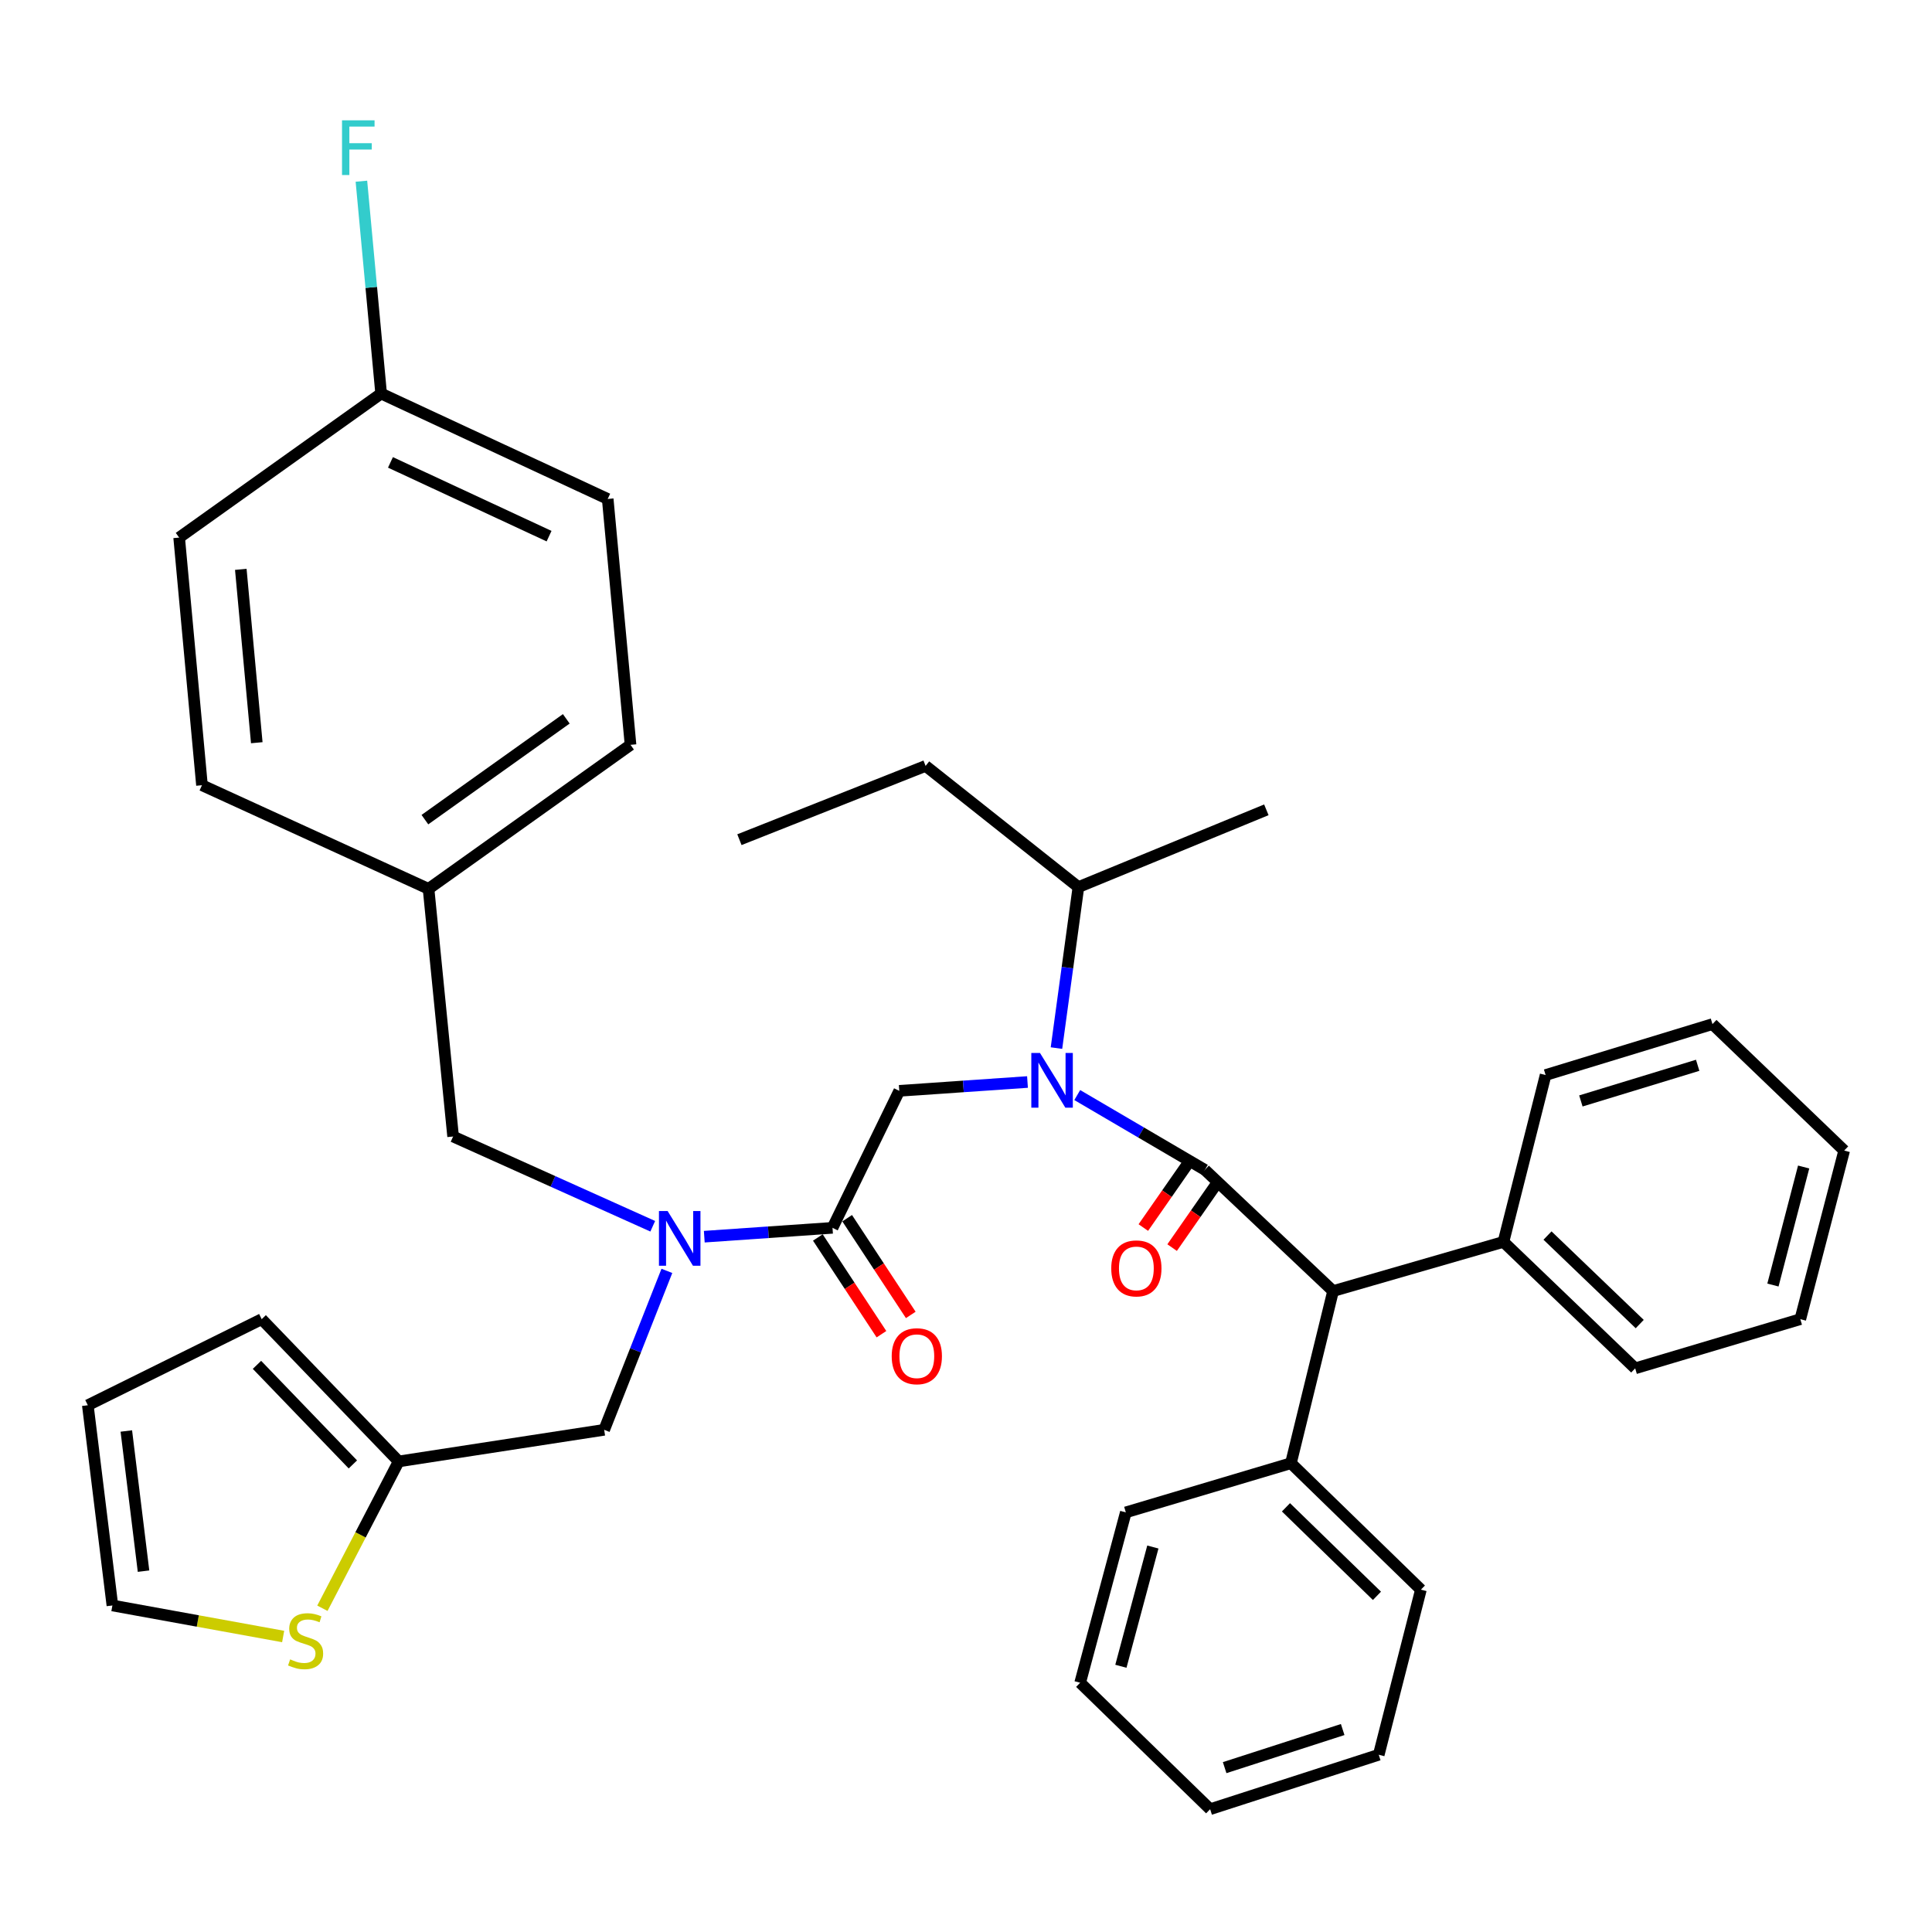 <?xml version='1.0' encoding='iso-8859-1'?>
<svg version='1.1' baseProfile='full'
              xmlns='http://www.w3.org/2000/svg'
                      xmlns:rdkit='http://www.rdkit.org/xml'
                      xmlns:xlink='http://www.w3.org/1999/xlink'
                  xml:space='preserve'
width='1000px' height='1000px' viewBox='0 0 1000 1000'>
<!-- END OF HEADER -->
<rect style='opacity:1.0;fill:#FFFFFF;stroke:none' width='1000' height='1000' x='0' y='0'> </rect>
<path class='bond-0' d='M 690.002,668.252 L 668.181,757.351' style='fill:none;fill-rule:evenodd;stroke:#000000;stroke-width:6px;stroke-linecap:butt;stroke-linejoin:miter;stroke-opacity:1' />
<path class='bond-1' d='M 690.002,668.252 L 778.183,642.799' style='fill:none;fill-rule:evenodd;stroke:#000000;stroke-width:6px;stroke-linecap:butt;stroke-linejoin:miter;stroke-opacity:1' />
<path class='bond-2' d='M 690.002,668.252 L 623.641,605.523' style='fill:none;fill-rule:evenodd;stroke:#000000;stroke-width:6px;stroke-linecap:butt;stroke-linejoin:miter;stroke-opacity:1' />
<path class='bond-3' d='M 345.177,657.806 L 328.949,698.938' style='fill:none;fill-rule:evenodd;stroke:#0000FF;stroke-width:6px;stroke-linecap:butt;stroke-linejoin:miter;stroke-opacity:1' />
<path class='bond-3' d='M 328.949,698.938 L 312.722,740.07' style='fill:none;fill-rule:evenodd;stroke:#000000;stroke-width:6px;stroke-linecap:butt;stroke-linejoin:miter;stroke-opacity:1' />
<path class='bond-4' d='M 337.859,634.709 L 286.194,611.48' style='fill:none;fill-rule:evenodd;stroke:#0000FF;stroke-width:6px;stroke-linecap:butt;stroke-linejoin:miter;stroke-opacity:1' />
<path class='bond-4' d='M 286.194,611.48 L 234.528,588.252' style='fill:none;fill-rule:evenodd;stroke:#000000;stroke-width:6px;stroke-linecap:butt;stroke-linejoin:miter;stroke-opacity:1' />
<path class='bond-5' d='M 364.536,640.105 L 397.721,637.815' style='fill:none;fill-rule:evenodd;stroke:#0000FF;stroke-width:6px;stroke-linecap:butt;stroke-linejoin:miter;stroke-opacity:1' />
<path class='bond-5' d='M 397.721,637.815 L 430.906,635.525' style='fill:none;fill-rule:evenodd;stroke:#000000;stroke-width:6px;stroke-linecap:butt;stroke-linejoin:miter;stroke-opacity:1' />
<path class='bond-6' d='M 423.319,640.514 L 439.779,665.546' style='fill:none;fill-rule:evenodd;stroke:#000000;stroke-width:6px;stroke-linecap:butt;stroke-linejoin:miter;stroke-opacity:1' />
<path class='bond-6' d='M 439.779,665.546 L 456.239,690.578' style='fill:none;fill-rule:evenodd;stroke:#FF0000;stroke-width:6px;stroke-linecap:butt;stroke-linejoin:miter;stroke-opacity:1' />
<path class='bond-6' d='M 438.492,630.537 L 454.952,655.569' style='fill:none;fill-rule:evenodd;stroke:#000000;stroke-width:6px;stroke-linecap:butt;stroke-linejoin:miter;stroke-opacity:1' />
<path class='bond-6' d='M 454.952,655.569 L 471.412,680.602' style='fill:none;fill-rule:evenodd;stroke:#FF0000;stroke-width:6px;stroke-linecap:butt;stroke-linejoin:miter;stroke-opacity:1' />
<path class='bond-7' d='M 430.906,635.525 L 465.458,564.615' style='fill:none;fill-rule:evenodd;stroke:#000000;stroke-width:6px;stroke-linecap:butt;stroke-linejoin:miter;stroke-opacity:1' />
<path class='bond-8' d='M 465.458,564.615 L 498.643,562.33' style='fill:none;fill-rule:evenodd;stroke:#000000;stroke-width:6px;stroke-linecap:butt;stroke-linejoin:miter;stroke-opacity:1' />
<path class='bond-8' d='M 498.643,562.33 L 531.828,560.044' style='fill:none;fill-rule:evenodd;stroke:#0000FF;stroke-width:6px;stroke-linecap:butt;stroke-linejoin:miter;stroke-opacity:1' />
<path class='bond-9' d='M 557.582,566.805 L 590.611,586.164' style='fill:none;fill-rule:evenodd;stroke:#0000FF;stroke-width:6px;stroke-linecap:butt;stroke-linejoin:miter;stroke-opacity:1' />
<path class='bond-9' d='M 590.611,586.164 L 623.641,605.523' style='fill:none;fill-rule:evenodd;stroke:#000000;stroke-width:6px;stroke-linecap:butt;stroke-linejoin:miter;stroke-opacity:1' />
<path class='bond-10' d='M 546.823,542.484 L 552.501,500.824' style='fill:none;fill-rule:evenodd;stroke:#0000FF;stroke-width:6px;stroke-linecap:butt;stroke-linejoin:miter;stroke-opacity:1' />
<path class='bond-10' d='M 552.501,500.824 L 558.179,459.163' style='fill:none;fill-rule:evenodd;stroke:#000000;stroke-width:6px;stroke-linecap:butt;stroke-linejoin:miter;stroke-opacity:1' />
<path class='bond-11' d='M 616.191,600.334 L 603.988,617.856' style='fill:none;fill-rule:evenodd;stroke:#000000;stroke-width:6px;stroke-linecap:butt;stroke-linejoin:miter;stroke-opacity:1' />
<path class='bond-11' d='M 603.988,617.856 L 591.784,635.378' style='fill:none;fill-rule:evenodd;stroke:#FF0000;stroke-width:6px;stroke-linecap:butt;stroke-linejoin:miter;stroke-opacity:1' />
<path class='bond-11' d='M 631.092,610.712 L 618.889,628.234' style='fill:none;fill-rule:evenodd;stroke:#000000;stroke-width:6px;stroke-linecap:butt;stroke-linejoin:miter;stroke-opacity:1' />
<path class='bond-11' d='M 618.889,628.234 L 606.685,645.756' style='fill:none;fill-rule:evenodd;stroke:#FF0000;stroke-width:6px;stroke-linecap:butt;stroke-linejoin:miter;stroke-opacity:1' />
<path class='bond-12' d='M 668.181,757.351 L 735.459,822.803' style='fill:none;fill-rule:evenodd;stroke:#000000;stroke-width:6px;stroke-linecap:butt;stroke-linejoin:miter;stroke-opacity:1' />
<path class='bond-12' d='M 665.61,780.184 L 712.705,826.001' style='fill:none;fill-rule:evenodd;stroke:#000000;stroke-width:6px;stroke-linecap:butt;stroke-linejoin:miter;stroke-opacity:1' />
<path class='bond-13' d='M 668.181,757.351 L 582.723,782.803' style='fill:none;fill-rule:evenodd;stroke:#000000;stroke-width:6px;stroke-linecap:butt;stroke-linejoin:miter;stroke-opacity:1' />
<path class='bond-14' d='M 778.183,642.799 L 846.369,708.251' style='fill:none;fill-rule:evenodd;stroke:#000000;stroke-width:6px;stroke-linecap:butt;stroke-linejoin:miter;stroke-opacity:1' />
<path class='bond-14' d='M 800.986,639.517 L 848.716,685.333' style='fill:none;fill-rule:evenodd;stroke:#000000;stroke-width:6px;stroke-linecap:butt;stroke-linejoin:miter;stroke-opacity:1' />
<path class='bond-15' d='M 778.183,642.799 L 800.004,556.434' style='fill:none;fill-rule:evenodd;stroke:#000000;stroke-width:6px;stroke-linecap:butt;stroke-linejoin:miter;stroke-opacity:1' />
<path class='bond-16' d='M 846.369,708.251 L 931.837,682.799' style='fill:none;fill-rule:evenodd;stroke:#000000;stroke-width:6px;stroke-linecap:butt;stroke-linejoin:miter;stroke-opacity:1' />
<path class='bond-17' d='M 558.179,459.163 L 479.087,396.434' style='fill:none;fill-rule:evenodd;stroke:#000000;stroke-width:6px;stroke-linecap:butt;stroke-linejoin:miter;stroke-opacity:1' />
<path class='bond-18' d='M 558.179,459.163 L 655.46,419.163' style='fill:none;fill-rule:evenodd;stroke:#000000;stroke-width:6px;stroke-linecap:butt;stroke-linejoin:miter;stroke-opacity:1' />
<path class='bond-19' d='M 479.087,396.434 L 382.724,434.618' style='fill:none;fill-rule:evenodd;stroke:#000000;stroke-width:6px;stroke-linecap:butt;stroke-linejoin:miter;stroke-opacity:1' />
<path class='bond-20' d='M 312.722,740.07 L 206.362,756.433' style='fill:none;fill-rule:evenodd;stroke:#000000;stroke-width:6px;stroke-linecap:butt;stroke-linejoin:miter;stroke-opacity:1' />
<path class='bond-21' d='M 234.528,588.252 L 221.817,460.071' style='fill:none;fill-rule:evenodd;stroke:#000000;stroke-width:6px;stroke-linecap:butt;stroke-linejoin:miter;stroke-opacity:1' />
<path class='bond-22' d='M 314.548,258.256 L 197.272,203.709' style='fill:none;fill-rule:evenodd;stroke:#000000;stroke-width:6px;stroke-linecap:butt;stroke-linejoin:miter;stroke-opacity:1' />
<path class='bond-22' d='M 284.193,277.515 L 202.1,239.332' style='fill:none;fill-rule:evenodd;stroke:#000000;stroke-width:6px;stroke-linecap:butt;stroke-linejoin:miter;stroke-opacity:1' />
<path class='bond-23' d='M 314.548,258.256 L 326.361,385.529' style='fill:none;fill-rule:evenodd;stroke:#000000;stroke-width:6px;stroke-linecap:butt;stroke-linejoin:miter;stroke-opacity:1' />
<path class='bond-24' d='M 197.272,203.709 L 92.728,278.251' style='fill:none;fill-rule:evenodd;stroke:#000000;stroke-width:6px;stroke-linecap:butt;stroke-linejoin:miter;stroke-opacity:1' />
<path class='bond-25' d='M 197.272,203.709 L 192.167,148.75' style='fill:none;fill-rule:evenodd;stroke:#000000;stroke-width:6px;stroke-linecap:butt;stroke-linejoin:miter;stroke-opacity:1' />
<path class='bond-25' d='M 192.167,148.75 L 187.061,93.791' style='fill:none;fill-rule:evenodd;stroke:#33CCCC;stroke-width:6px;stroke-linecap:butt;stroke-linejoin:miter;stroke-opacity:1' />
<path class='bond-26' d='M 166.874,832.431 L 186.618,794.432' style='fill:none;fill-rule:evenodd;stroke:#CCCC00;stroke-width:6px;stroke-linecap:butt;stroke-linejoin:miter;stroke-opacity:1' />
<path class='bond-26' d='M 186.618,794.432 L 206.362,756.433' style='fill:none;fill-rule:evenodd;stroke:#000000;stroke-width:6px;stroke-linecap:butt;stroke-linejoin:miter;stroke-opacity:1' />
<path class='bond-27' d='M 146.559,847.051 L 102.368,839.018' style='fill:none;fill-rule:evenodd;stroke:#CCCC00;stroke-width:6px;stroke-linecap:butt;stroke-linejoin:miter;stroke-opacity:1' />
<path class='bond-27' d='M 102.368,839.018 L 58.176,830.985' style='fill:none;fill-rule:evenodd;stroke:#000000;stroke-width:6px;stroke-linecap:butt;stroke-linejoin:miter;stroke-opacity:1' />
<path class='bond-28' d='M 206.362,756.433 L 135.452,682.799' style='fill:none;fill-rule:evenodd;stroke:#000000;stroke-width:6px;stroke-linecap:butt;stroke-linejoin:miter;stroke-opacity:1' />
<path class='bond-28' d='M 182.645,757.984 L 133.008,706.44' style='fill:none;fill-rule:evenodd;stroke:#000000;stroke-width:6px;stroke-linecap:butt;stroke-linejoin:miter;stroke-opacity:1' />
<path class='bond-29' d='M 58.176,830.985 L 45.455,727.348' style='fill:none;fill-rule:evenodd;stroke:#000000;stroke-width:6px;stroke-linecap:butt;stroke-linejoin:miter;stroke-opacity:1' />
<path class='bond-29' d='M 74.291,813.227 L 65.386,740.682' style='fill:none;fill-rule:evenodd;stroke:#000000;stroke-width:6px;stroke-linecap:butt;stroke-linejoin:miter;stroke-opacity:1' />
<path class='bond-30' d='M 135.452,682.799 L 45.455,727.348' style='fill:none;fill-rule:evenodd;stroke:#000000;stroke-width:6px;stroke-linecap:butt;stroke-linejoin:miter;stroke-opacity:1' />
<path class='bond-31' d='M 92.728,278.251 L 104.541,406.432' style='fill:none;fill-rule:evenodd;stroke:#000000;stroke-width:6px;stroke-linecap:butt;stroke-linejoin:miter;stroke-opacity:1' />
<path class='bond-31' d='M 124.637,294.7 L 132.906,384.427' style='fill:none;fill-rule:evenodd;stroke:#000000;stroke-width:6px;stroke-linecap:butt;stroke-linejoin:miter;stroke-opacity:1' />
<path class='bond-32' d='M 104.541,406.432 L 221.817,460.071' style='fill:none;fill-rule:evenodd;stroke:#000000;stroke-width:6px;stroke-linecap:butt;stroke-linejoin:miter;stroke-opacity:1' />
<path class='bond-33' d='M 221.817,460.071 L 326.361,385.529' style='fill:none;fill-rule:evenodd;stroke:#000000;stroke-width:6px;stroke-linecap:butt;stroke-linejoin:miter;stroke-opacity:1' />
<path class='bond-33' d='M 219.928,424.247 L 293.109,372.068' style='fill:none;fill-rule:evenodd;stroke:#000000;stroke-width:6px;stroke-linecap:butt;stroke-linejoin:miter;stroke-opacity:1' />
<path class='bond-34' d='M 800.004,556.434 L 886.369,530.073' style='fill:none;fill-rule:evenodd;stroke:#000000;stroke-width:6px;stroke-linecap:butt;stroke-linejoin:miter;stroke-opacity:1' />
<path class='bond-34' d='M 818.26,569.847 L 878.715,551.395' style='fill:none;fill-rule:evenodd;stroke:#000000;stroke-width:6px;stroke-linecap:butt;stroke-linejoin:miter;stroke-opacity:1' />
<path class='bond-35' d='M 735.459,822.803 L 713.638,908.261' style='fill:none;fill-rule:evenodd;stroke:#000000;stroke-width:6px;stroke-linecap:butt;stroke-linejoin:miter;stroke-opacity:1' />
<path class='bond-36' d='M 582.723,782.803 L 559.087,870.985' style='fill:none;fill-rule:evenodd;stroke:#000000;stroke-width:6px;stroke-linecap:butt;stroke-linejoin:miter;stroke-opacity:1' />
<path class='bond-36' d='M 596.718,800.732 L 580.172,862.459' style='fill:none;fill-rule:evenodd;stroke:#000000;stroke-width:6px;stroke-linecap:butt;stroke-linejoin:miter;stroke-opacity:1' />
<path class='bond-37' d='M 931.837,682.799 L 954.545,595.526' style='fill:none;fill-rule:evenodd;stroke:#000000;stroke-width:6px;stroke-linecap:butt;stroke-linejoin:miter;stroke-opacity:1' />
<path class='bond-37' d='M 917.669,665.135 L 933.566,604.044' style='fill:none;fill-rule:evenodd;stroke:#000000;stroke-width:6px;stroke-linecap:butt;stroke-linejoin:miter;stroke-opacity:1' />
<path class='bond-38' d='M 886.369,530.073 L 954.545,595.526' style='fill:none;fill-rule:evenodd;stroke:#000000;stroke-width:6px;stroke-linecap:butt;stroke-linejoin:miter;stroke-opacity:1' />
<path class='bond-39' d='M 713.638,908.261 L 626.365,936.437' style='fill:none;fill-rule:evenodd;stroke:#000000;stroke-width:6px;stroke-linecap:butt;stroke-linejoin:miter;stroke-opacity:1' />
<path class='bond-39' d='M 694.968,895.207 L 633.877,914.93' style='fill:none;fill-rule:evenodd;stroke:#000000;stroke-width:6px;stroke-linecap:butt;stroke-linejoin:miter;stroke-opacity:1' />
<path class='bond-40' d='M 559.087,870.985 L 626.365,936.437' style='fill:none;fill-rule:evenodd;stroke:#000000;stroke-width:6px;stroke-linecap:butt;stroke-linejoin:miter;stroke-opacity:1' />
<path  class='atom-1' d='M 345.554 626.823
L 354.834 641.823
Q 355.754 643.303, 357.234 645.983
Q 358.714 648.663, 358.794 648.823
L 358.794 626.823
L 362.554 626.823
L 362.554 655.143
L 358.674 655.143
L 348.714 638.743
Q 347.554 636.823, 346.314 634.623
Q 345.114 632.423, 344.754 631.743
L 344.754 655.143
L 341.074 655.143
L 341.074 626.823
L 345.554 626.823
' fill='#0000FF'/>
<path  class='atom-3' d='M 461.547 701.976
Q 461.547 695.176, 464.907 691.376
Q 468.267 687.576, 474.547 687.576
Q 480.827 687.576, 484.187 691.376
Q 487.547 695.176, 487.547 701.976
Q 487.547 708.856, 484.147 712.776
Q 480.747 716.656, 474.547 716.656
Q 468.307 716.656, 464.907 712.776
Q 461.547 708.896, 461.547 701.976
M 474.547 713.456
Q 478.867 713.456, 481.187 710.576
Q 483.547 707.656, 483.547 701.976
Q 483.547 696.416, 481.187 693.616
Q 478.867 690.776, 474.547 690.776
Q 470.227 690.776, 467.867 693.576
Q 465.547 696.376, 465.547 701.976
Q 465.547 707.696, 467.867 710.576
Q 470.227 713.456, 474.547 713.456
' fill='#FF0000'/>
<path  class='atom-5' d='M 538.29 545.008
L 547.57 560.008
Q 548.49 561.488, 549.97 564.168
Q 551.45 566.848, 551.53 567.008
L 551.53 545.008
L 555.29 545.008
L 555.29 573.328
L 551.41 573.328
L 541.45 556.928
Q 540.29 555.008, 539.05 552.808
Q 537.85 550.608, 537.49 549.928
L 537.49 573.328
L 533.81 573.328
L 533.81 545.008
L 538.29 545.008
' fill='#0000FF'/>
<path  class='atom-7' d='M 575.181 656.518
Q 575.181 649.718, 578.541 645.918
Q 581.901 642.118, 588.181 642.118
Q 594.461 642.118, 597.821 645.918
Q 601.181 649.718, 601.181 656.518
Q 601.181 663.398, 597.781 667.318
Q 594.381 671.198, 588.181 671.198
Q 581.941 671.198, 578.541 667.318
Q 575.181 663.438, 575.181 656.518
M 588.181 667.998
Q 592.501 667.998, 594.821 665.118
Q 597.181 662.198, 597.181 656.518
Q 597.181 650.958, 594.821 648.158
Q 592.501 645.318, 588.181 645.318
Q 583.861 645.318, 581.501 648.118
Q 579.181 650.918, 579.181 656.518
Q 579.181 662.238, 581.501 665.118
Q 583.861 667.998, 588.181 667.998
' fill='#FF0000'/>
<path  class='atom-17' d='M 150.18 858.884
Q 150.5 859.004, 151.82 859.564
Q 153.14 860.124, 154.58 860.484
Q 156.06 860.804, 157.5 860.804
Q 160.18 860.804, 161.74 859.524
Q 163.3 858.204, 163.3 855.924
Q 163.3 854.364, 162.5 853.404
Q 161.74 852.444, 160.54 851.924
Q 159.34 851.404, 157.34 850.804
Q 154.82 850.044, 153.3 849.324
Q 151.82 848.604, 150.74 847.084
Q 149.7 845.564, 149.7 843.004
Q 149.7 839.444, 152.1 837.244
Q 154.54 835.044, 159.34 835.044
Q 162.62 835.044, 166.34 836.604
L 165.42 839.684
Q 162.02 838.284, 159.46 838.284
Q 156.7 838.284, 155.18 839.444
Q 153.66 840.564, 153.7 842.524
Q 153.7 844.044, 154.46 844.964
Q 155.26 845.884, 156.38 846.404
Q 157.54 846.924, 159.46 847.524
Q 162.02 848.324, 163.54 849.124
Q 165.06 849.924, 166.14 851.564
Q 167.26 853.164, 167.26 855.924
Q 167.26 859.844, 164.62 861.964
Q 162.02 864.044, 157.66 864.044
Q 155.14 864.044, 153.22 863.484
Q 151.34 862.964, 149.1 862.044
L 150.18 858.884
' fill='#CCCC00'/>
<path  class='atom-26' d='M 177.029 62.276
L 193.869 62.276
L 193.869 65.516
L 180.829 65.516
L 180.829 74.116
L 192.429 74.116
L 192.429 77.396
L 180.829 77.396
L 180.829 90.596
L 177.029 90.596
L 177.029 62.276
' fill='#33CCCC'/>
</svg>
